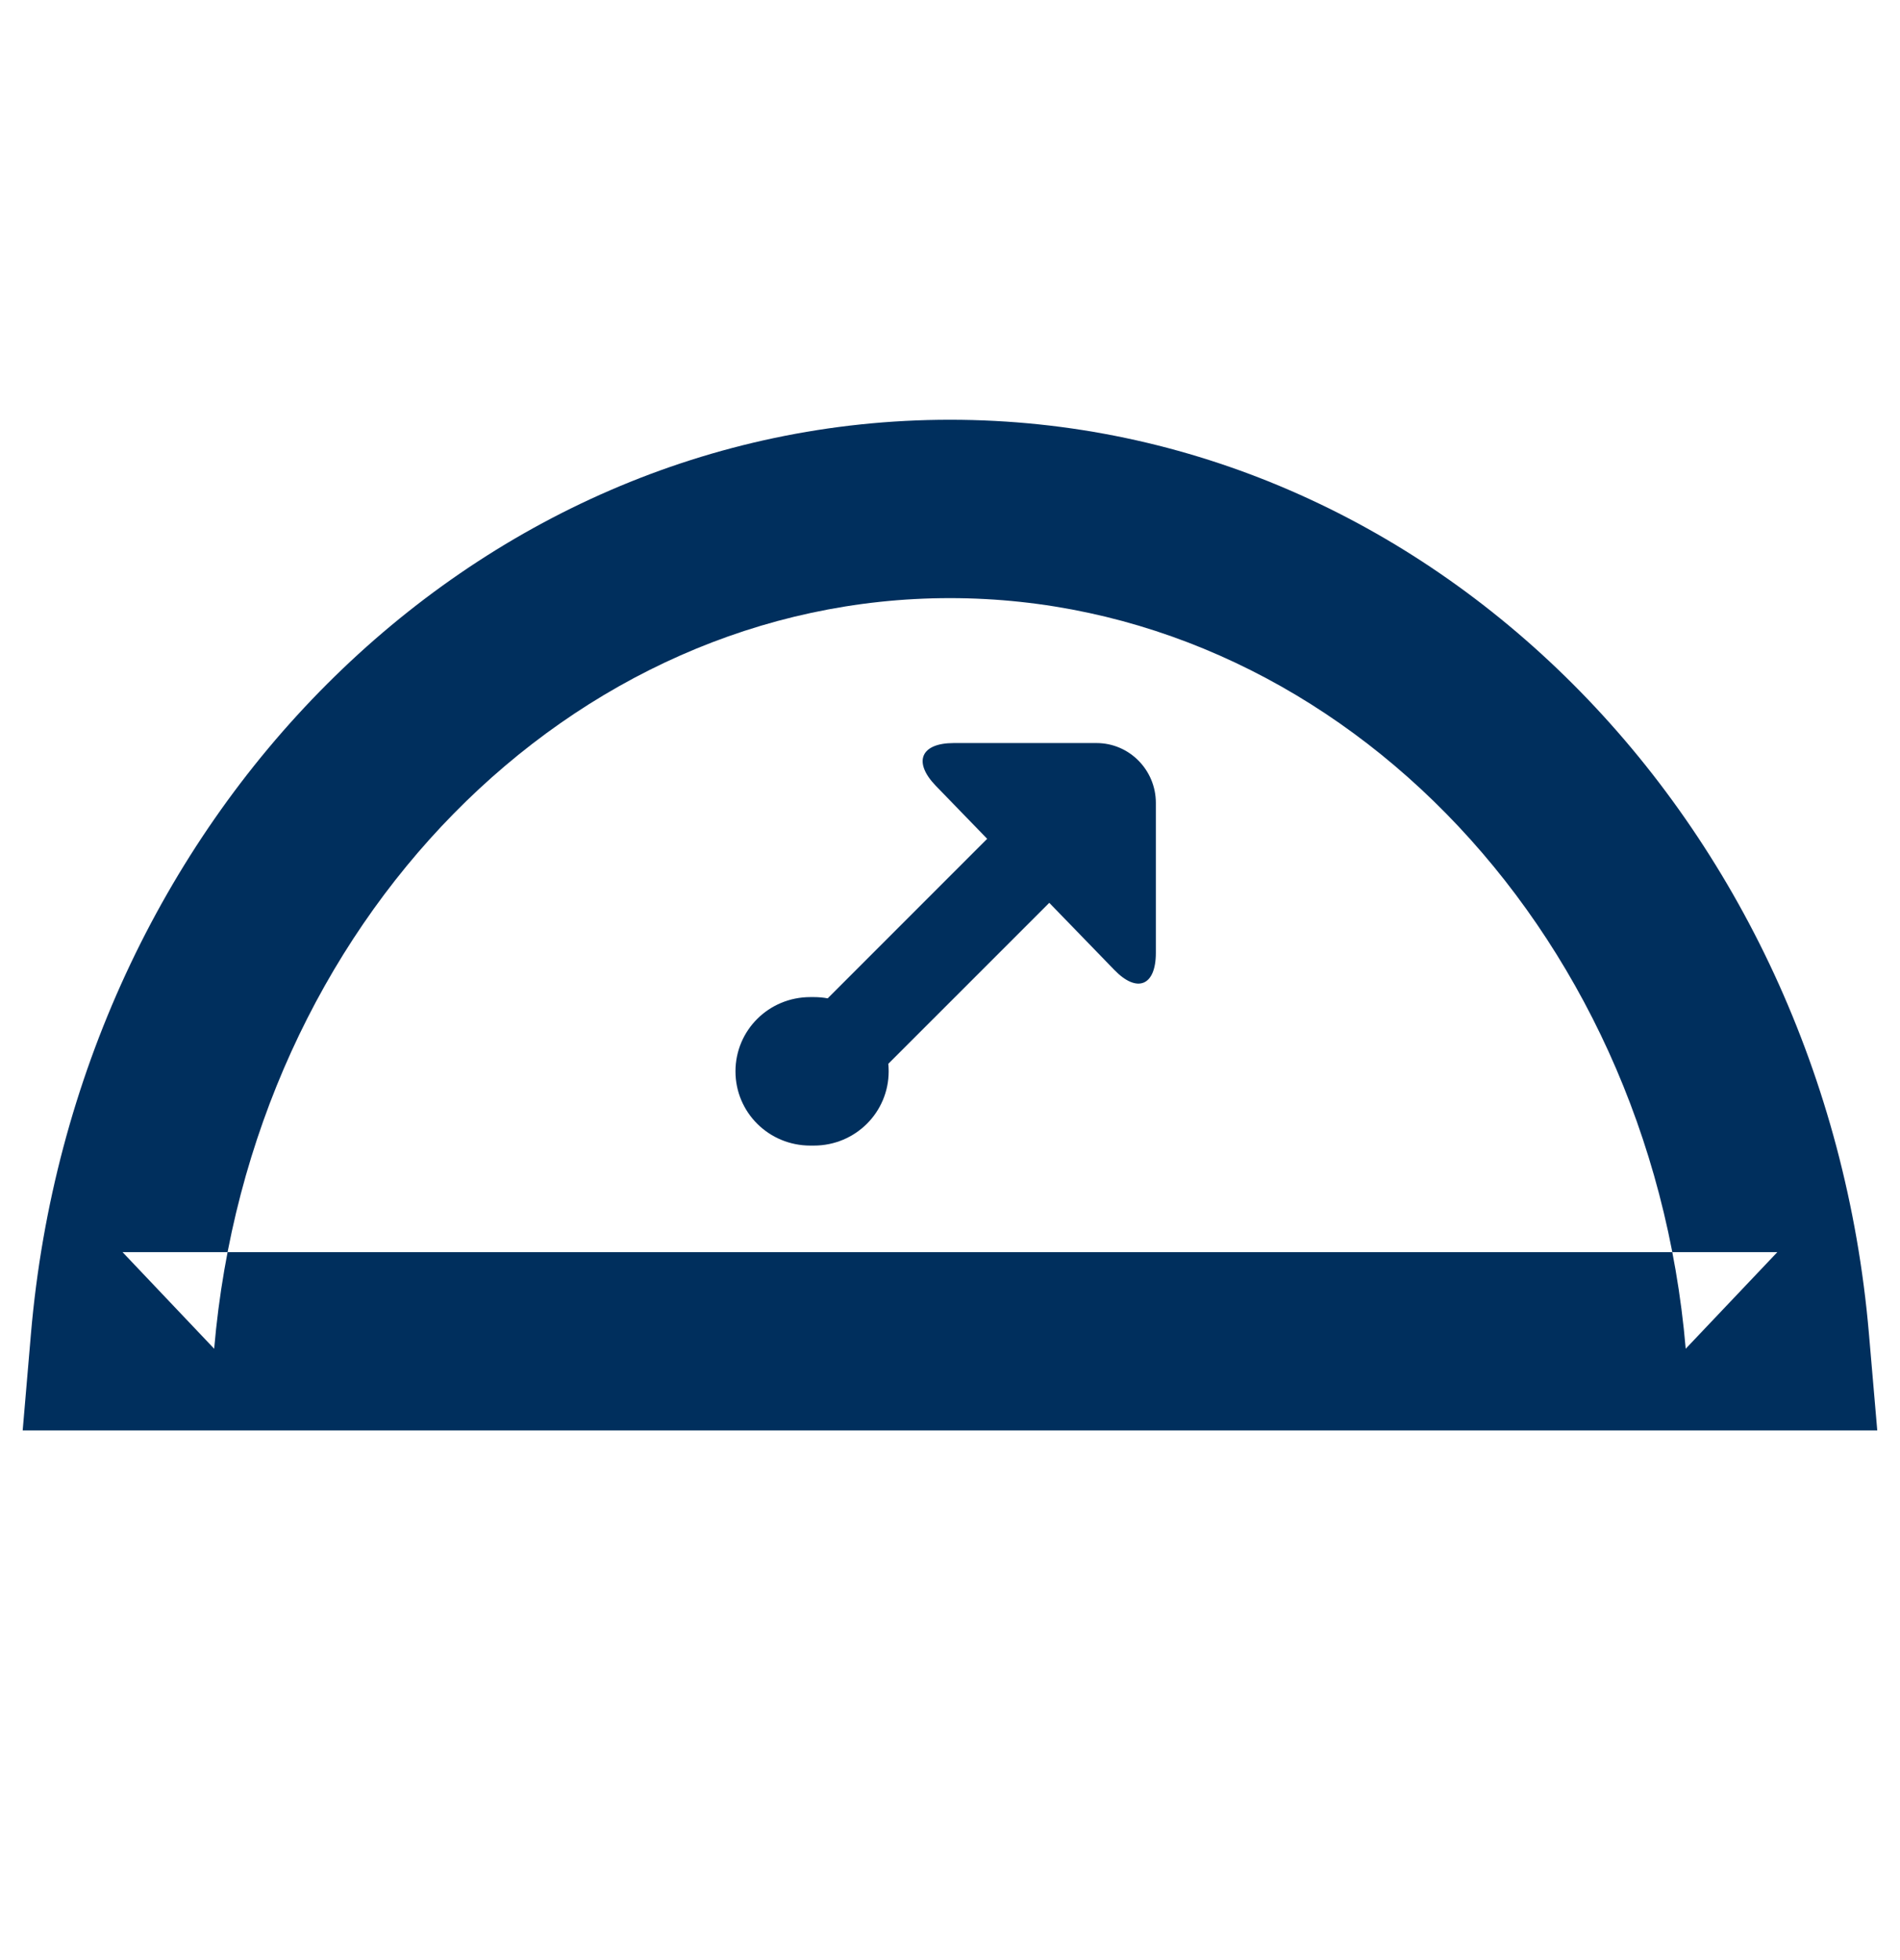 <?xml version="1.0" encoding="UTF-8" standalone="no"?>
<svg xmlns="http://www.w3.org/2000/svg" xmlns:xlink="http://www.w3.org/1999/xlink" xmlns:sketch="http://www.bohemiancoding.com/sketch/ns" width="32px" height="33px" viewBox="0 0 32 33" version="1.1">
  <title>otuput</title>
  <desc>Created with Sketch.</desc>
  <defs></defs>
  <g id="Icons" stroke="none" stroke-width="1" fill="none" fill-rule="evenodd" sketch:type="MSPage">
    <g id="otuput" sketch:type="MSArtboardGroup" transform="translate(0, 0.357)" fill="#002F5D">
      <g id="output" sketch:type="MSLayerGroup" transform="translate(0, 6.21)">
        <path d="M15.999,0.5 C7.917,0.5 1.265,7.235 0.521,15.89 L0.382,17.516 L2.064,17.516 L29.934,17.516 L31.617,17.516 L31.477,15.89 C30.734,7.235 24.082,0.5 15.999,0.5 L15.999,0.5 Z M28.391,16.14 L29.934,14.514 L2.064,14.514 L3.607,16.14 C4.224,8.965 9.618,3.503 15.999,3.503 C22.38,3.503 27.775,8.965 28.391,16.14 Z" id="Shape" sketch:type="MSShapeGroup"></path>
        <path d="M13.94,10.241 L16.626,7.555 L16.626,7.555 L15.761,6.663 C15.376,6.265 15.502,5.943 16.063,5.943 L18.468,5.943 C19.019,5.943 19.467,6.395 19.467,6.951 L19.467,9.476 C19.467,10.033 19.15,10.157 18.769,9.764 L17.672,8.633 L14.961,11.343 C14.965,11.385 14.967,11.427 14.967,11.47 C14.967,12.16 14.407,12.72 13.707,12.72 L13.647,12.72 C12.951,12.72 12.387,12.165 12.387,11.47 C12.387,10.779 12.947,10.22 13.647,10.22 L13.707,10.22 C13.787,10.22 13.865,10.227 13.94,10.241 Z" id="Shape" sketch:type="MSShapeGroup"></path>
      </g>
    </g>
  </g>
</svg>

